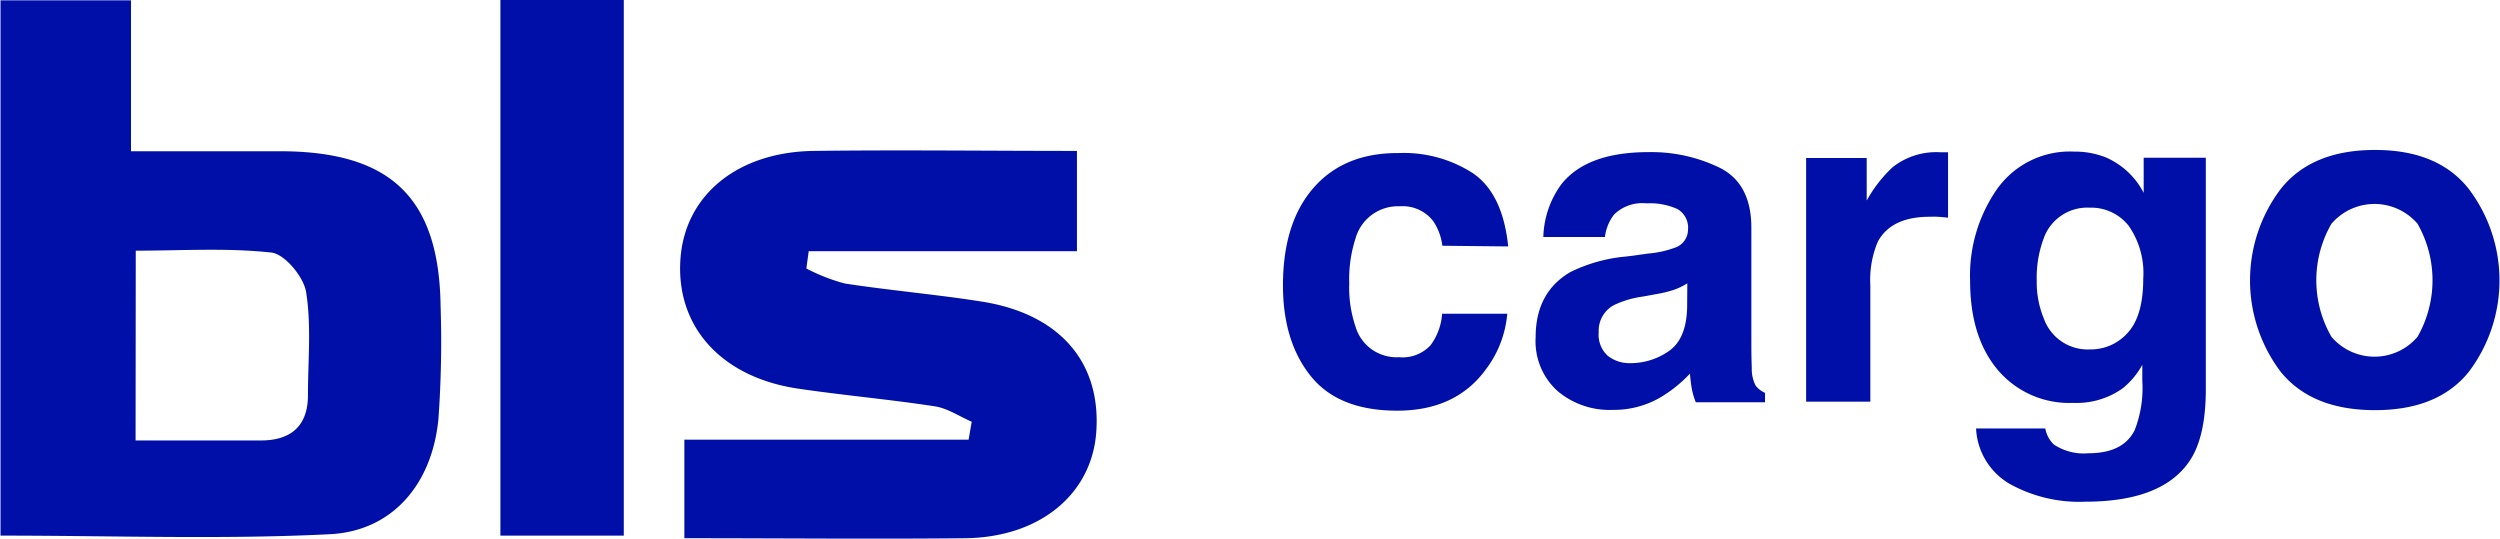 <?xml version="1.0" encoding="UTF-8"?>
<svg width="101.9mm" height="21.98mm" version="1.1" viewBox="0 0 288.8 62.32" xmlns="http://www.w3.org/2000/svg">
 <defs>
  <style>.cls-1 {
        fill: #000fa7;
      }</style>
 </defs>
 <title>BLS Cargo logo</title>
 <g transform="translate(-71.17 -117.2)">
  <path class="cls-1" d="m237.8 145.6a6.48 6.48 0 0 0-1.06-2.85 4.46 4.46 0 0 0-3.86-1.71 5.09 5.09 0 0 0-5.11 3.7 15.25 15.25 0 0 0-0.73 5.22 14 14 0 0 0 0.73 5 4.93 4.93 0 0 0 5 3.52 4.4 4.4 0 0 0 3.68-1.4 6.86 6.86 0 0 0 1.32-3.62h7.53a12.36 12.36 0 0 1-2.43 6.37q-3.48 4.83-10.28 4.83t-10-4q-3.21-4-3.21-10.47 0-7.26 3.55-11.3t9.79-4a14.72 14.72 0 0 1 8.69 2.38q3.38 2.38 4 8.41z"/>
  <path class="cls-1" d="m261.6 146.5a11.54 11.54 0 0 0 3-0.65 2.21 2.21 0 0 0 1.59-2.09 2.49 2.49 0 0 0-1.22-2.4 7.74 7.74 0 0 0-3.58-0.66 4.66 4.66 0 0 0-3.75 1.3 5.24 5.24 0 0 0-1.05 2.59h-7.12a10.78 10.78 0 0 1 2.08-6.09q2.94-3.72 10.08-3.72a18.07 18.07 0 0 1 8.27 1.83q3.62 1.84 3.61 6.94v12.94c0 0.9 0 2 0.05 3.26a4.12 4.12 0 0 0 0.44 2 2.66 2.66 0 0 0 1.09 0.85v1.09h-8a8.17 8.17 0 0 1-0.47-1.61c-0.09-0.5-0.15-1.07-0.21-1.7a15.27 15.27 0 0 1-3.54 2.82 10.72 10.72 0 0 1-5.41 1.37 9.31 9.31 0 0 1-6.36-2.19 7.76 7.76 0 0 1-2.52-6.2q0-5.19 4-7.53a18.13 18.13 0 0 1 6.52-1.81zm4.51 3.44a7.61 7.61 0 0 1-1.43 0.71 12.58 12.58 0 0 1-2 0.51l-1.68 0.31a11.12 11.12 0 0 0-3.39 1 3.36 3.36 0 0 0-1.74 3.13 3.27 3.27 0 0 0 1.06 2.73 4.07 4.07 0 0 0 2.59 0.84 7.75 7.75 0 0 0 4.46-1.4c1.35-0.93 2.06-2.63 2.11-5.09z"/>
  <path class="cls-1" d="m295.6 134.8h0.64v7.56c-0.47-0.06-0.88-0.09-1.24-0.11s-0.66 0-0.88 0q-4.45 0-6 2.89a11.31 11.31 0 0 0-0.86 5v13.48h-7.42v-28.16h7v4.92a15.57 15.57 0 0 1 3-3.86 8.14 8.14 0 0 1 5.38-1.73z"/>
  <path class="cls-1" d="m314.5 135.4a8.92 8.92 0 0 1 4.35 4.09v-4.06h7.18v26.76q0 5.46-1.84 8.23-3.15 4.76-12.11 4.76a16.53 16.53 0 0 1-8.82-2.12 7.83 7.83 0 0 1-3.78-6.34h8a3.38 3.38 0 0 0 1 1.86 6.24 6.24 0 0 0 4 1q4 0 5.33-2.67a13.4 13.4 0 0 0 0.88-5.74v-1.81a9.09 9.09 0 0 1-2.27 2.72 9.19 9.19 0 0 1-5.72 1.68 10.82 10.82 0 0 1-8.67-3.76q-3.24-3.81-3.24-10.34a17.48 17.48 0 0 1 3.15-10.66 10.32 10.32 0 0 1 8.87-4.28 9.7 9.7 0 0 1 3.69 0.68zm2.53 20.23q1.77-1.95 1.77-6.23a9.56 9.56 0 0 0-1.68-6.1 5.52 5.52 0 0 0-4.53-2.1 5.34 5.34 0 0 0-5.33 3.65 12.89 12.89 0 0 0-0.77 4.79 11 11 0 0 0 0.82 4.37 5.38 5.38 0 0 0 5.36 3.57 5.68 5.68 0 0 0 4.36-1.95z"/>
  <path class="cls-1" d="m356.4 160.2q-3.57 4.41-10.84 4.4t-10.85-4.4a17.51 17.51 0 0 1 0-21.19q3.57-4.47 10.85-4.48t10.84 4.48a17.51 17.51 0 0 1 0 21.19zm-5.9-4.08a13.19 13.19 0 0 0 0-13.06 6.55 6.55 0 0 0-9.95 0 13.06 13.06 0 0 0 0 13.06 6.53 6.53 0 0 0 9.95 0z"/>
  <path class="cls-1" d="m71.17 179.1v-61.86h15.08v17.44h17.55c12.57 0.1 18.07 5.49 18.23 17.92a124.8 124.8 0 0 1-0.25 13c-0.7 7.46-5.26 13-12.6 13.34-12.43 0.62-24.91 0.16-38.01 0.16zm15.61-11h14.65c3.36-0.05 5.27-1.73 5.27-5.22 0-4 0.41-8-0.21-11.92-0.28-1.76-2.47-4.39-4-4.57-5.17-0.57-10.44-0.22-15.69-0.22z"/>
  <path class="cls-1" d="m150.2 179.4v-11.39h32.85l0.36-2.07c-1.41-0.61-2.77-1.55-4.25-1.78-5.26-0.81-10.57-1.27-15.83-2.05-8.89-1.32-14.14-7.19-13.58-15 0.52-7.34 6.56-12.35 15.41-12.47 10-0.13 19.93 0 30.41 0v11.59h-31l-0.27 2a21.66 21.66 0 0 0 4.42 1.73c5.26 0.81 10.58 1.26 15.83 2.09 9 1.41 13.85 7 13.25 15.12-0.53 7.13-6.49 12.11-15.09 12.23-10.61 0.11-21.23 0-32.51 0z"/>
  <path class="cls-1" d="m143.2 179.1h-14.26v-61.95h14.26z"/>
 </g>
</svg>
